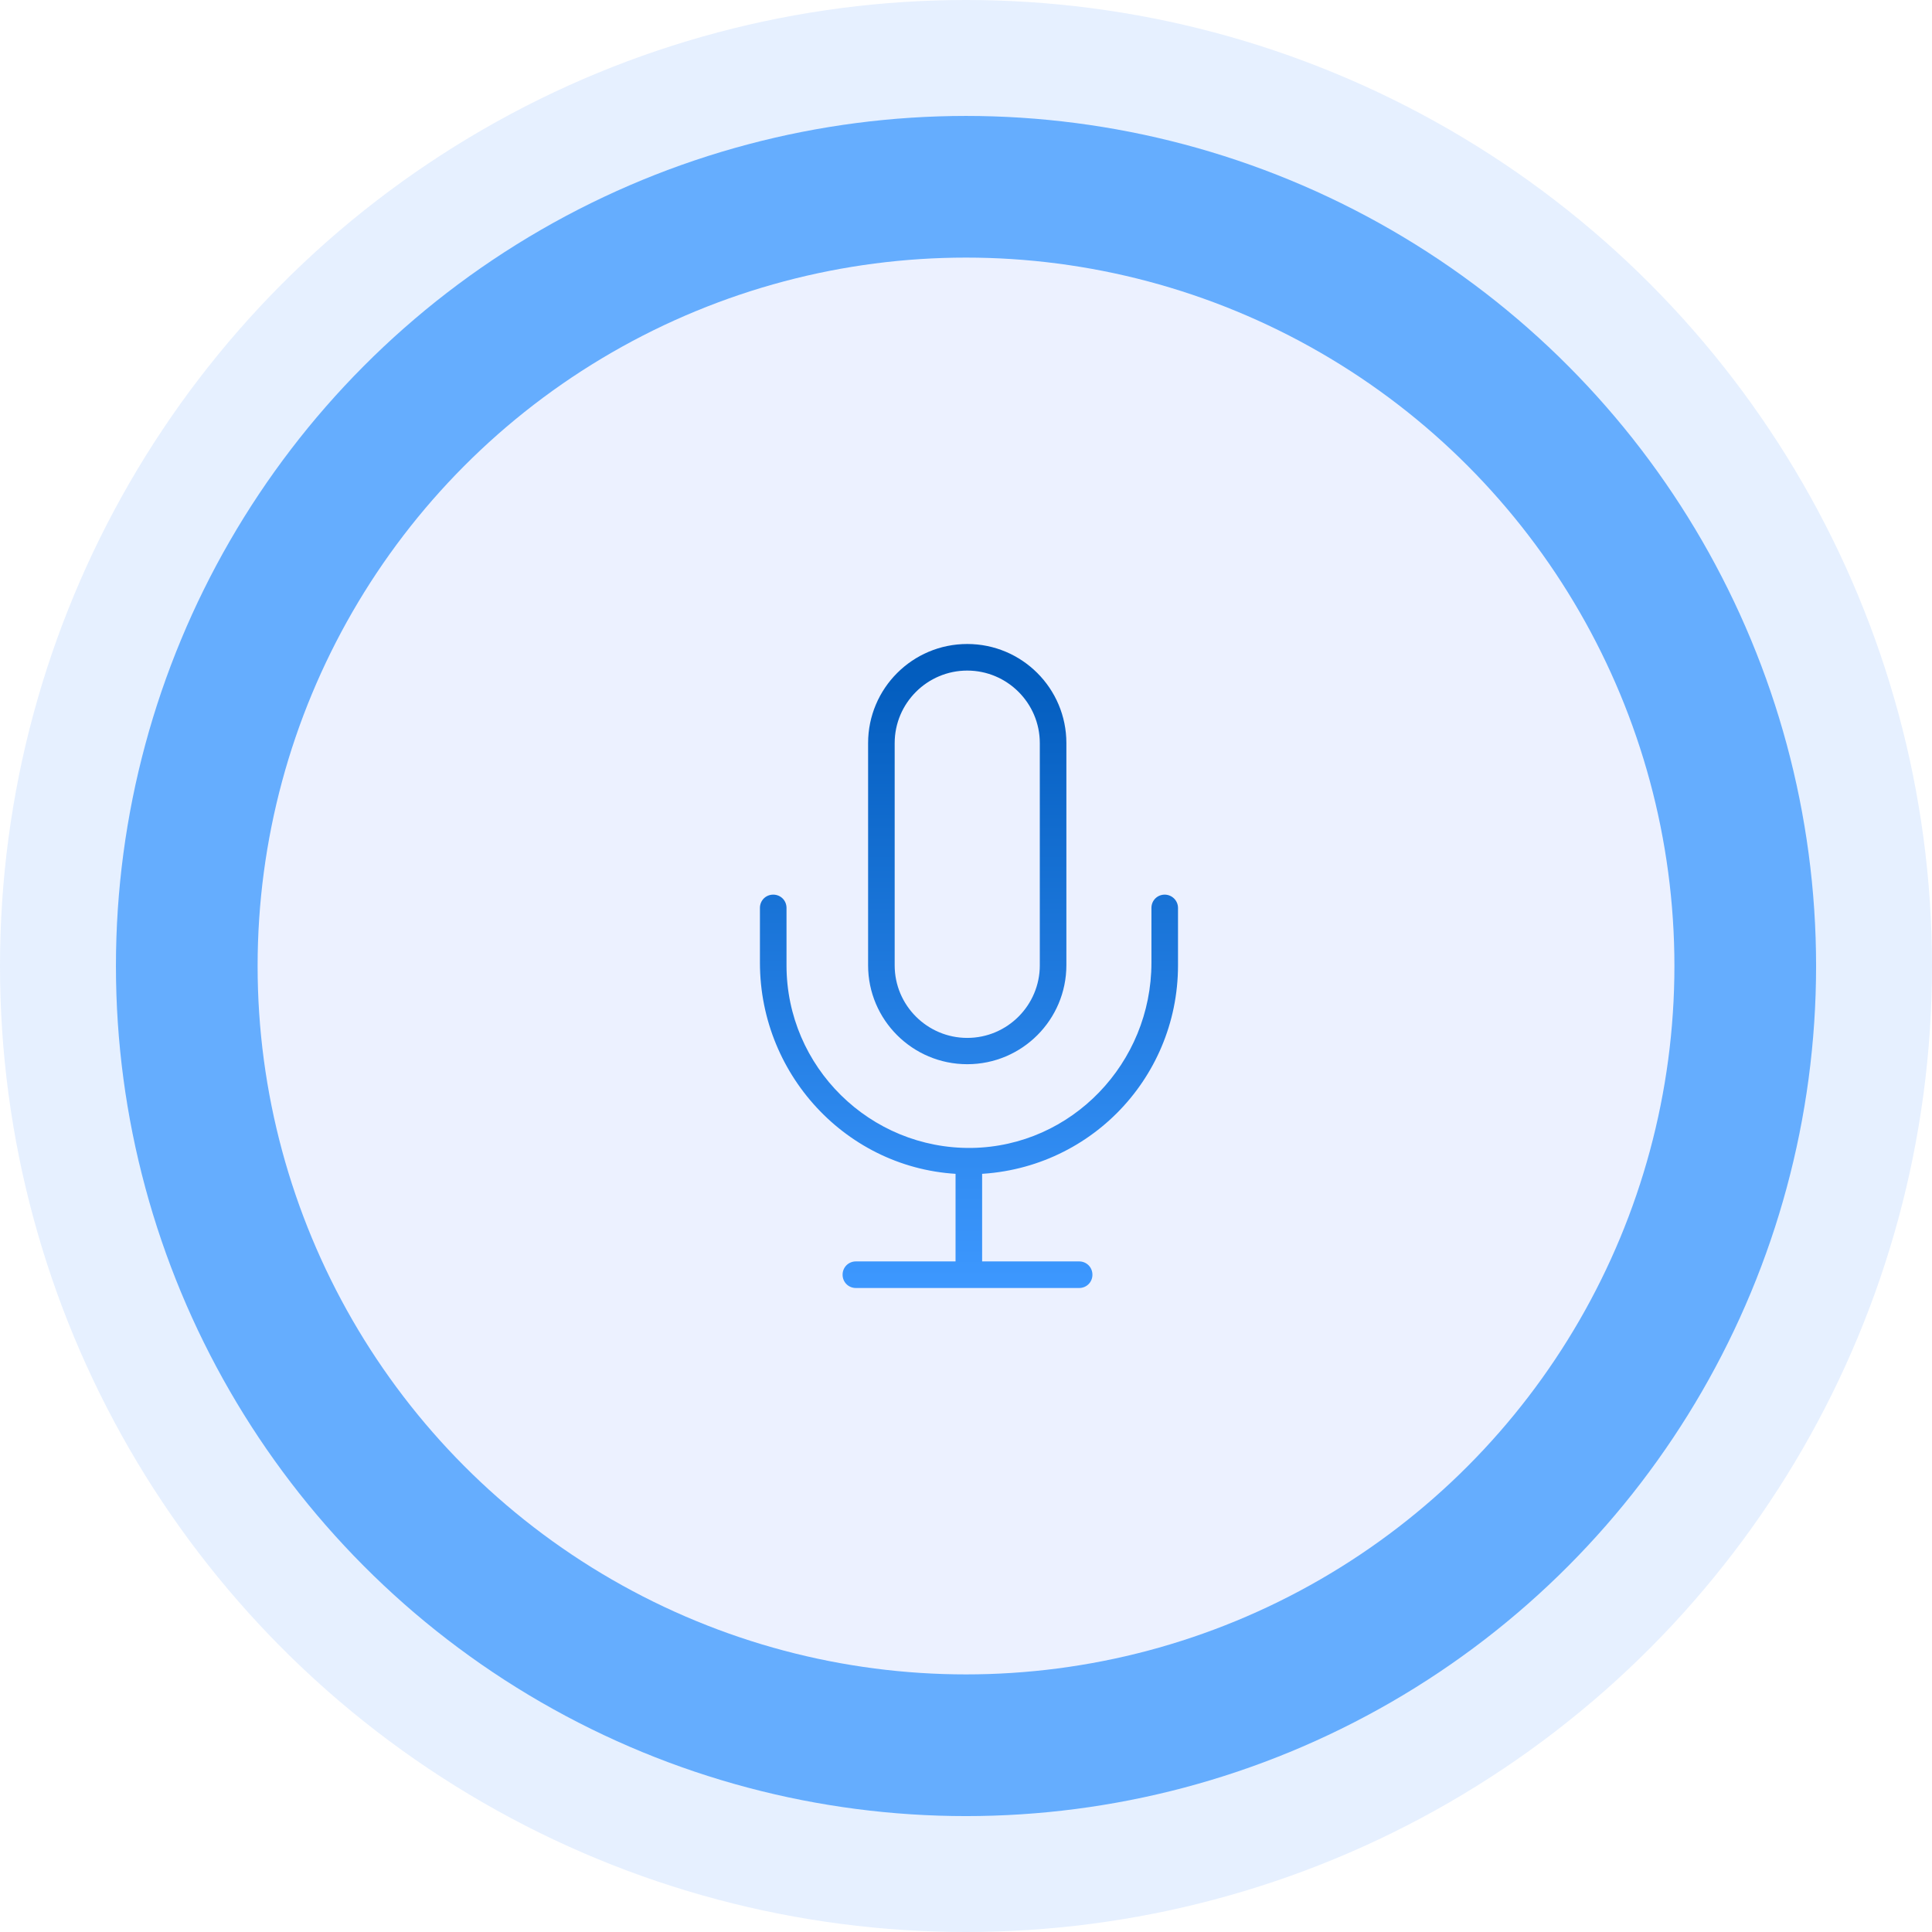 <svg xmlns="http://www.w3.org/2000/svg" width="144" height="144" viewBox="0 0 144 144" fill="none"><circle opacity="0.1" cx="72" cy="72" r="72" fill="#0069FD"></circle><circle opacity="0.56" cx="72.001" cy="72.001" r="63.36" fill="#007AFD"></circle><g filter="url(#filter0_df_4881_9956)"><circle cx="72.001" cy="72" r="52.8" fill="#ECF1FF"></circle></g><g clip-path="url(#clip0_4881_9956)"><path d="M72.093 79.32C76.173 79.32 79.482 76.012 79.482 71.931V55.389C79.482 51.308 76.173 48 72.093 48C68.012 48 64.703 51.308 64.703 55.389V71.951C64.703 76.012 68.012 79.32 72.093 79.32ZM66.684 55.389C66.684 52.398 69.121 49.981 72.093 49.981C75.064 49.981 77.501 52.398 77.501 55.389V71.951C77.501 74.922 75.084 77.359 72.093 77.359C69.121 77.359 66.684 74.942 66.684 71.951V55.389Z" fill="url(#paint0_linear_4881_9956)"></path><path d="M86.811 66.681C86.257 66.681 85.821 67.117 85.821 67.671V71.752C85.821 79.221 79.898 85.441 72.429 85.56C64.842 85.659 58.622 79.518 58.622 71.951V67.671C58.622 67.117 58.186 66.681 57.631 66.681C57.076 66.681 56.641 67.117 56.641 67.671V71.752C56.641 80.33 63.475 87.442 72.053 87.521C76.431 87.561 80.393 85.818 83.246 82.965C86.059 80.152 87.802 76.249 87.802 71.951V67.671C87.802 67.117 87.346 66.681 86.811 66.681Z" fill="url(#paint1_linear_4881_9956)"></path><path d="M80.433 94.019H73.202V86.581H71.221V94.019H63.792C63.238 94.019 62.802 94.455 62.802 95.01C62.802 95.564 63.238 96 63.792 96H80.433C80.988 96 81.423 95.564 81.423 95.01C81.423 94.455 80.988 94.019 80.433 94.019Z" fill="url(#paint2_linear_4881_9956)"></path></g><defs><filter id="filter0_df_4881_9956" x="16.321" y="18.24" width="111.36" height="113.28" filterUnits="userSpaceOnUse" color-interpolation-filters="sRGB"></filter><linearGradient id="paint0_linear_4881_9956" x1="72.113" y1="48" x2="72.113" y2="96" gradientUnits="userSpaceOnUse"><stop stop-color="#005ABB"></stop><stop offset="1" stop-color="#3D98FF"></stop></linearGradient><linearGradient id="paint1_linear_4881_9956" x1="72.113" y1="48" x2="72.113" y2="96" gradientUnits="userSpaceOnUse"><stop stop-color="#005ABB"></stop><stop offset="1" stop-color="#3D98FF"></stop></linearGradient><linearGradient id="paint2_linear_4881_9956" x1="72.113" y1="48" x2="72.113" y2="96" gradientUnits="userSpaceOnUse"><stop stop-color="#005ABB"></stop><stop offset="1" stop-color="#3D98FF"></stop></linearGradient><clipPath id="clip0_4881_9956"><rect width="31.161" height="48" fill="white" transform="translate(56.641 48)"></rect></clipPath></defs></svg>
